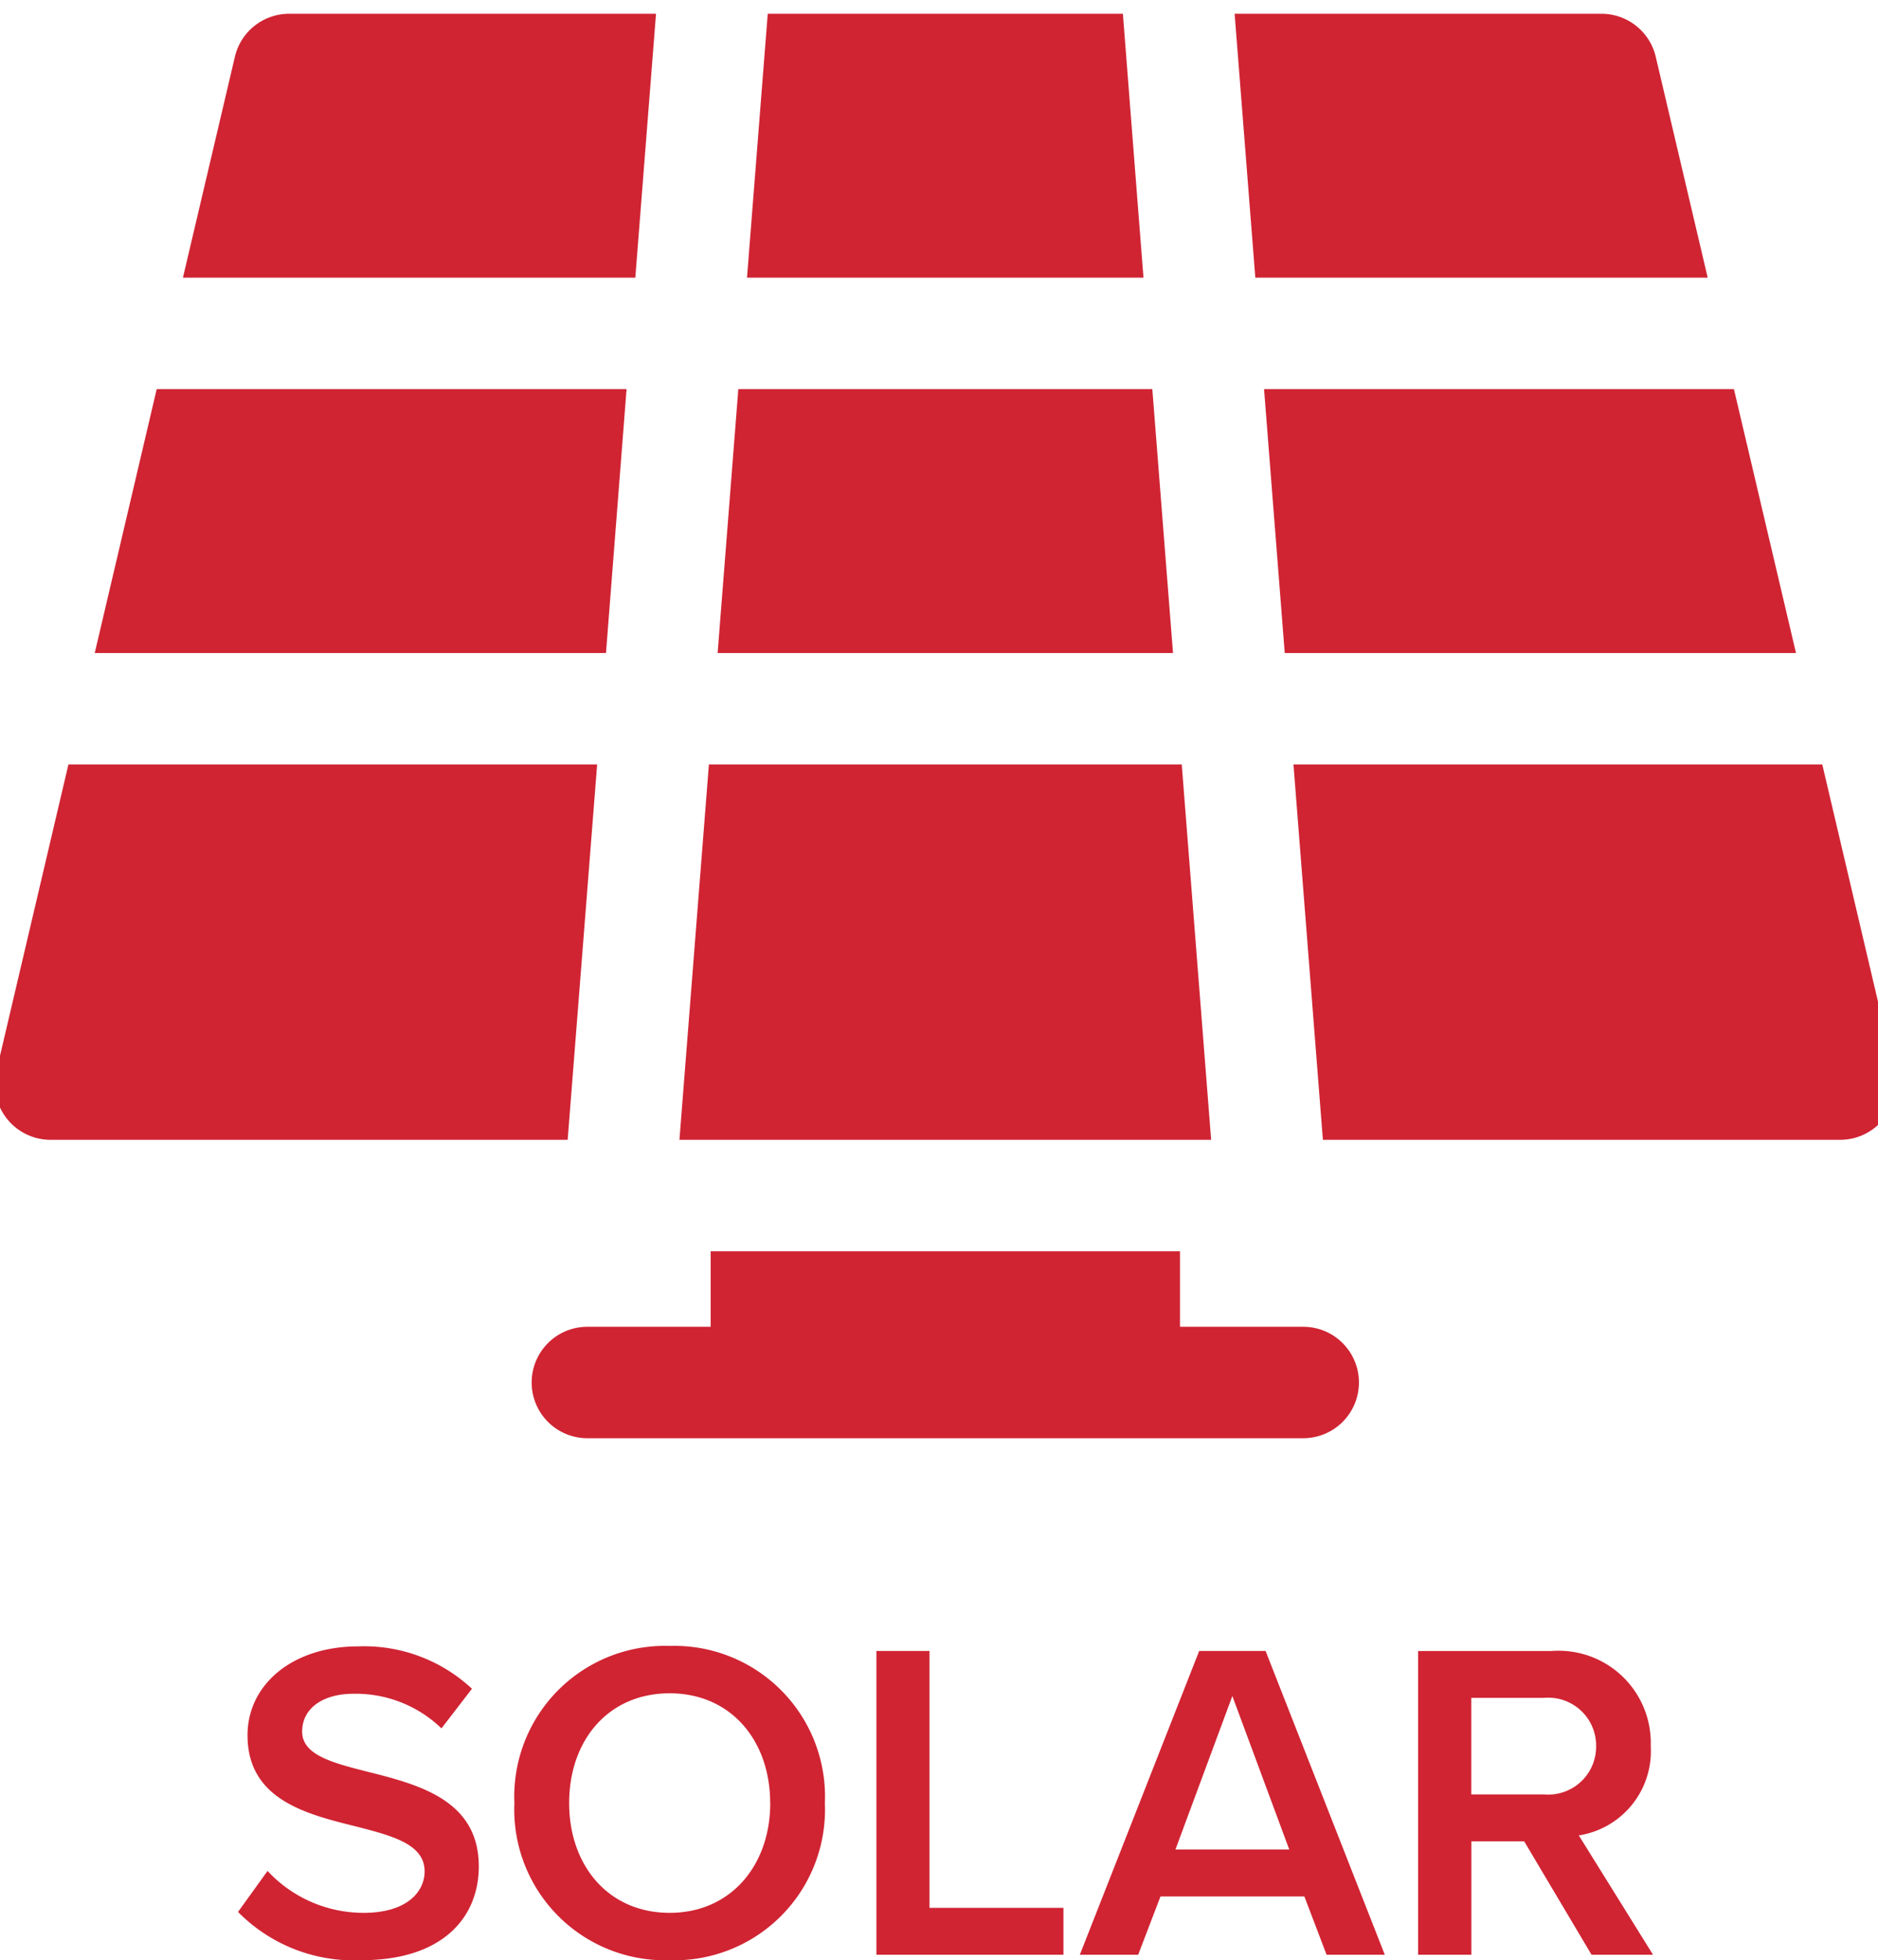 <svg xmlns="http://www.w3.org/2000/svg" xmlns:xlink="http://www.w3.org/1999/xlink" width="99" height="103.288" viewBox="0 0 99 103.288">
  <defs>
    <clipPath id="clip-path">
      <rect id="Rectangle_668" data-name="Rectangle 668" width="99" height="76" transform="translate(0 -0.457)" fill="#d02433"/>
    </clipPath>
  </defs>
  <g id="Group_3800" data-name="Group 3800" transform="translate(-940 -814.353)">
    <path id="Path_1268" data-name="Path 1268" d="M-37.452-2.256a8.564,8.564,0,0,0,6.5,2.544c4.32,0,6.192-2.28,6.192-4.944,0-3.48-3.144-4.3-5.784-4.968-1.9-.48-3.528-.888-3.528-2.136,0-1.2,1.056-1.992,2.712-1.992a6.508,6.508,0,0,1,4.632,1.824l1.608-2.088a8.33,8.33,0,0,0-6-2.232c-3.5,0-5.832,2.04-5.832,4.68,0,3.384,3.072,4.152,5.688,4.8,1.944.5,3.648.936,3.648,2.376,0,1.056-.912,2.184-3.216,2.184a6.905,6.905,0,0,1-5.064-2.208Zm14.568-5.736A7.942,7.942,0,0,0-14.7.288a7.942,7.942,0,0,0,8.184-8.28,7.942,7.942,0,0,0-8.184-8.28A7.942,7.942,0,0,0-22.884-7.992Zm13.488,0c0,3.288-2.088,5.784-5.3,5.784-3.24,0-5.3-2.5-5.3-5.784,0-3.312,2.064-5.784,5.3-5.784C-11.484-13.776-9.4-11.3-9.4-7.992ZM-3.8,0H6.06V-2.472H-1V-16.008H-3.8ZM19.932,0H23L16.716-16.008h-3.5L6.924,0H10l1.176-3.072h7.584ZM14.964-13.632l3,8.088h-6ZM33.9,0h3.24L33.228-6.288a4.489,4.489,0,0,0,3.792-4.7,4.859,4.859,0,0,0-5.232-5.016H24.756V0h2.808V-5.976h2.784Zm.24-10.992A2.524,2.524,0,0,1,31.4-8.448h-3.84v-5.088H31.4A2.524,2.524,0,0,1,34.14-10.992Z" transform="translate(990 917.353)" fill="#d02433"/>
    <g id="Group_3747" data-name="Group 3747" transform="translate(889.667 611.091)">
      <path id="Path_1258" data-name="Path 1258" d="M235.276,541.113h-6.5v-3.98h-24.74v3.98h-6.5a2.936,2.936,0,1,0,0,5.872h37.738a2.936,2.936,0,1,0,0-5.872Zm0,0" transform="translate(-116.24 -267.94)" fill="#d02433"/>
      <path id="Path_1259" data-name="Path 1259" d="M267.591,305.043H245.767l-1.091,13.906h24.006Zm0,0" transform="translate(-156.513 -81.278)" fill="#d02433"/>
      <path id="Path_1260" data-name="Path 1260" d="M104.936,305.043H80.167L76.9,318.949h26.951Zm0,0" transform="translate(-21.573 -81.278)" fill="#d02433"/>
      <path id="Path_1261" data-name="Path 1261" d="M272.415,204H253.693L252.6,217.906h20.9Zm0,0" transform="translate(-162.888 -0.012)" fill="#d02433"/>
      <g id="Group_3748" data-name="Group 3748" transform="translate(50.333 203.719)">
        <g id="Group_3747-2" data-name="Group 3747" transform="translate(0 0)" clip-path="url(#clip-path)">
          <path id="Path_1262" data-name="Path 1262" d="M408.857,217.906l-2.74-11.643A2.936,2.936,0,0,0,403.26,204H383.918l1.091,13.906Zm0,0" transform="translate(-318.834 -203.731)" fill="#d02433"/>
          <path id="Path_1263" data-name="Path 1263" d="M431.443,422.259l-3.8-16.169H399.766l1.551,19.778h27.268a2.937,2.937,0,0,0,2.858-3.609Zm0,0" transform="translate(-331.58 -366.265)" fill="#d02433"/>
          <path id="Path_1264" data-name="Path 1264" d="M81.754,406.09H53.882l-3.8,16.169a2.937,2.937,0,0,0,2.858,3.609H80.2Zm0,0" transform="translate(-50.275 -366.265)" fill="#d02433"/>
        </g>
      </g>
      <path id="Path_1265" data-name="Path 1265" d="M260.88,406.09H235.953L234.4,425.868h28.029Zm0,0" transform="translate(-148.25 -162.546)" fill="#d02433"/>
      <path id="Path_1266" data-name="Path 1266" d="M125.611,204H106.269a2.935,2.935,0,0,0-2.857,2.263l-2.74,11.643H124.52Zm0,0" transform="translate(-40.696 -0.012)" fill="#d02433"/>
      <path id="Path_1267" data-name="Path 1267" d="M392.934,318.949h26.951l-3.272-13.906h-24.77Zm0,0" transform="translate(-274.875 -81.278)" fill="#d02433"/>
    </g>
  </g>
</svg>

